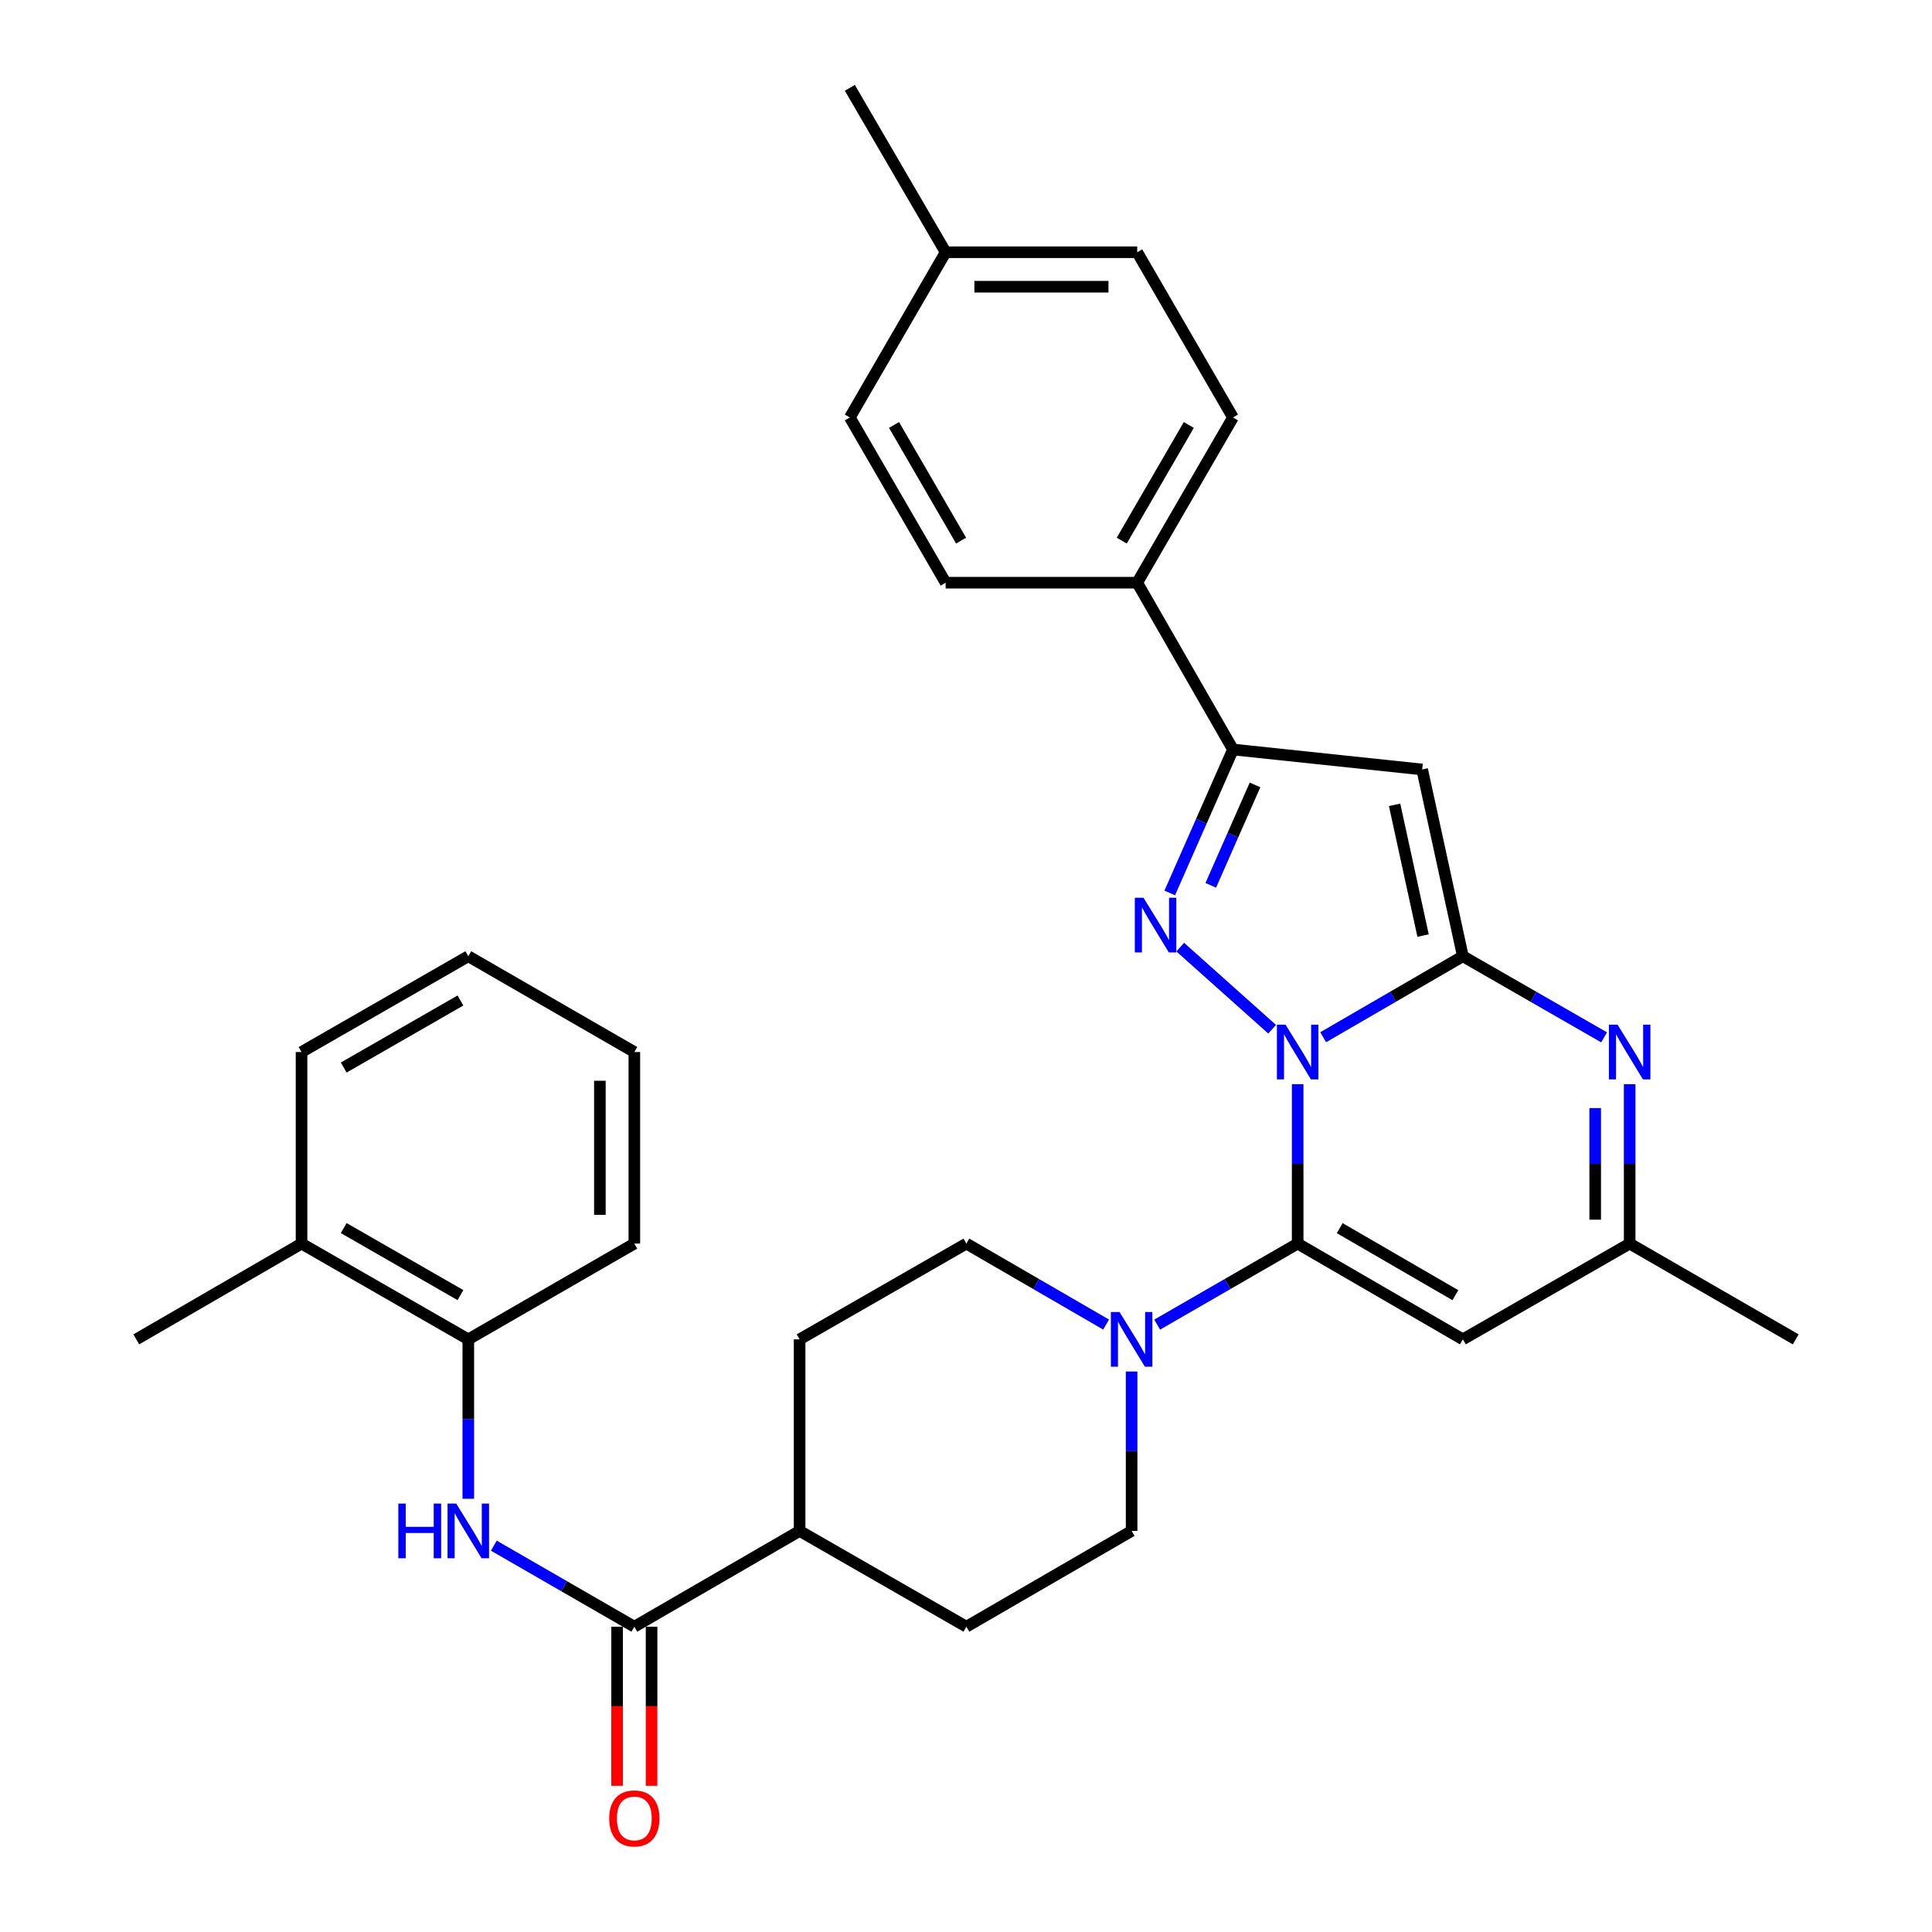 <?xml version='1.0' encoding='iso-8859-1'?>
<svg version='1.1' baseProfile='full'
              xmlns='http://www.w3.org/2000/svg'
                      xmlns:rdkit='http://www.rdkit.org/xml'
                      xmlns:xlink='http://www.w3.org/1999/xlink'
                  xml:space='preserve'
width='1000px' height='1000px' viewBox='0 0 1000 1000'>
<!-- END OF HEADER -->
<rect style='opacity:1.0;fill:#FFFFFF;stroke:none' width='1000' height='1000' x='0' y='0'> </rect>
<path class='bond-0' d='M 684.878,536.868 L 721.025,515.908' style='fill:none;fill-rule:evenodd;stroke:#0000FF;stroke-width:6px;stroke-linecap:butt;stroke-linejoin:miter;stroke-opacity:1' />
<path class='bond-0' d='M 721.025,515.908 L 757.173,494.947' style='fill:none;fill-rule:evenodd;stroke:#000000;stroke-width:6px;stroke-linecap:butt;stroke-linejoin:miter;stroke-opacity:1' />
<path class='bond-1' d='M 671.667,561.168 L 671.667,602.425' style='fill:none;fill-rule:evenodd;stroke:#0000FF;stroke-width:6px;stroke-linecap:butt;stroke-linejoin:miter;stroke-opacity:1' />
<path class='bond-1' d='M 671.667,602.425 L 671.667,643.682' style='fill:none;fill-rule:evenodd;stroke:#000000;stroke-width:6px;stroke-linecap:butt;stroke-linejoin:miter;stroke-opacity:1' />
<path class='bond-2' d='M 658.461,532.733 L 610.885,490.234' style='fill:none;fill-rule:evenodd;stroke:#0000FF;stroke-width:6px;stroke-linecap:butt;stroke-linejoin:miter;stroke-opacity:1' />
<path class='bond-3' d='M 757.173,494.947 L 736.114,398.282' style='fill:none;fill-rule:evenodd;stroke:#000000;stroke-width:6px;stroke-linecap:butt;stroke-linejoin:miter;stroke-opacity:1' />
<path class='bond-3' d='M 736.584,484.245 L 721.843,416.579' style='fill:none;fill-rule:evenodd;stroke:#000000;stroke-width:6px;stroke-linecap:butt;stroke-linejoin:miter;stroke-opacity:1' />
<path class='bond-4' d='M 757.173,494.947 L 793.728,515.94' style='fill:none;fill-rule:evenodd;stroke:#000000;stroke-width:6px;stroke-linecap:butt;stroke-linejoin:miter;stroke-opacity:1' />
<path class='bond-4' d='M 793.728,515.94 L 830.283,536.932' style='fill:none;fill-rule:evenodd;stroke:#0000FF;stroke-width:6px;stroke-linecap:butt;stroke-linejoin:miter;stroke-opacity:1' />
<path class='bond-6' d='M 671.667,643.682 L 757.173,693.253' style='fill:none;fill-rule:evenodd;stroke:#000000;stroke-width:6px;stroke-linecap:butt;stroke-linejoin:miter;stroke-opacity:1' />
<path class='bond-6' d='M 693.44,635.685 L 753.294,670.385' style='fill:none;fill-rule:evenodd;stroke:#000000;stroke-width:6px;stroke-linecap:butt;stroke-linejoin:miter;stroke-opacity:1' />
<path class='bond-7' d='M 671.667,643.682 L 635.306,664.655' style='fill:none;fill-rule:evenodd;stroke:#000000;stroke-width:6px;stroke-linecap:butt;stroke-linejoin:miter;stroke-opacity:1' />
<path class='bond-7' d='M 635.306,664.655 L 598.945,685.628' style='fill:none;fill-rule:evenodd;stroke:#0000FF;stroke-width:6px;stroke-linecap:butt;stroke-linejoin:miter;stroke-opacity:1' />
<path class='bond-5' d='M 605.459,462.19 L 621.824,425.063' style='fill:none;fill-rule:evenodd;stroke:#0000FF;stroke-width:6px;stroke-linecap:butt;stroke-linejoin:miter;stroke-opacity:1' />
<path class='bond-5' d='M 621.824,425.063 L 638.19,387.936' style='fill:none;fill-rule:evenodd;stroke:#000000;stroke-width:6px;stroke-linecap:butt;stroke-linejoin:miter;stroke-opacity:1' />
<path class='bond-5' d='M 626.691,458.247 L 638.147,432.258' style='fill:none;fill-rule:evenodd;stroke:#0000FF;stroke-width:6px;stroke-linecap:butt;stroke-linejoin:miter;stroke-opacity:1' />
<path class='bond-5' d='M 638.147,432.258 L 649.603,406.269' style='fill:none;fill-rule:evenodd;stroke:#000000;stroke-width:6px;stroke-linecap:butt;stroke-linejoin:miter;stroke-opacity:1' />
<path class='bond-32' d='M 736.114,398.282 L 638.19,387.936' style='fill:none;fill-rule:evenodd;stroke:#000000;stroke-width:6px;stroke-linecap:butt;stroke-linejoin:miter;stroke-opacity:1' />
<path class='bond-33' d='M 843.512,561.168 L 843.512,602.425' style='fill:none;fill-rule:evenodd;stroke:#0000FF;stroke-width:6px;stroke-linecap:butt;stroke-linejoin:miter;stroke-opacity:1' />
<path class='bond-33' d='M 843.512,602.425 L 843.512,643.682' style='fill:none;fill-rule:evenodd;stroke:#000000;stroke-width:6px;stroke-linecap:butt;stroke-linejoin:miter;stroke-opacity:1' />
<path class='bond-33' d='M 825.673,573.545 L 825.673,602.425' style='fill:none;fill-rule:evenodd;stroke:#0000FF;stroke-width:6px;stroke-linecap:butt;stroke-linejoin:miter;stroke-opacity:1' />
<path class='bond-33' d='M 825.673,602.425 L 825.673,631.304' style='fill:none;fill-rule:evenodd;stroke:#000000;stroke-width:6px;stroke-linecap:butt;stroke-linejoin:miter;stroke-opacity:1' />
<path class='bond-12' d='M 638.19,387.936 L 588.618,301.607' style='fill:none;fill-rule:evenodd;stroke:#000000;stroke-width:6px;stroke-linecap:butt;stroke-linejoin:miter;stroke-opacity:1' />
<path class='bond-10' d='M 757.173,693.253 L 843.512,643.682' style='fill:none;fill-rule:evenodd;stroke:#000000;stroke-width:6px;stroke-linecap:butt;stroke-linejoin:miter;stroke-opacity:1' />
<path class='bond-14' d='M 572.513,685.596 L 536.356,664.639' style='fill:none;fill-rule:evenodd;stroke:#0000FF;stroke-width:6px;stroke-linecap:butt;stroke-linejoin:miter;stroke-opacity:1' />
<path class='bond-14' d='M 536.356,664.639 L 500.198,643.682' style='fill:none;fill-rule:evenodd;stroke:#000000;stroke-width:6px;stroke-linecap:butt;stroke-linejoin:miter;stroke-opacity:1' />
<path class='bond-15' d='M 585.724,709.892 L 585.724,751.149' style='fill:none;fill-rule:evenodd;stroke:#0000FF;stroke-width:6px;stroke-linecap:butt;stroke-linejoin:miter;stroke-opacity:1' />
<path class='bond-15' d='M 585.724,751.149 L 585.724,792.406' style='fill:none;fill-rule:evenodd;stroke:#000000;stroke-width:6px;stroke-linecap:butt;stroke-linejoin:miter;stroke-opacity:1' />
<path class='bond-8' d='M 328.333,841.977 L 413.879,792.406' style='fill:none;fill-rule:evenodd;stroke:#000000;stroke-width:6px;stroke-linecap:butt;stroke-linejoin:miter;stroke-opacity:1' />
<path class='bond-9' d='M 328.333,841.977 L 291.972,821.004' style='fill:none;fill-rule:evenodd;stroke:#000000;stroke-width:6px;stroke-linecap:butt;stroke-linejoin:miter;stroke-opacity:1' />
<path class='bond-9' d='M 291.972,821.004 L 255.611,800.031' style='fill:none;fill-rule:evenodd;stroke:#0000FF;stroke-width:6px;stroke-linecap:butt;stroke-linejoin:miter;stroke-opacity:1' />
<path class='bond-16' d='M 319.414,841.977 L 319.414,883.154' style='fill:none;fill-rule:evenodd;stroke:#000000;stroke-width:6px;stroke-linecap:butt;stroke-linejoin:miter;stroke-opacity:1' />
<path class='bond-16' d='M 319.414,883.154 L 319.414,924.331' style='fill:none;fill-rule:evenodd;stroke:#FF0000;stroke-width:6px;stroke-linecap:butt;stroke-linejoin:miter;stroke-opacity:1' />
<path class='bond-16' d='M 337.253,841.977 L 337.253,883.154' style='fill:none;fill-rule:evenodd;stroke:#000000;stroke-width:6px;stroke-linecap:butt;stroke-linejoin:miter;stroke-opacity:1' />
<path class='bond-16' d='M 337.253,883.154 L 337.253,924.331' style='fill:none;fill-rule:evenodd;stroke:#FF0000;stroke-width:6px;stroke-linecap:butt;stroke-linejoin:miter;stroke-opacity:1' />
<path class='bond-11' d='M 242.391,775.767 L 242.391,734.51' style='fill:none;fill-rule:evenodd;stroke:#0000FF;stroke-width:6px;stroke-linecap:butt;stroke-linejoin:miter;stroke-opacity:1' />
<path class='bond-11' d='M 242.391,734.51 L 242.391,693.253' style='fill:none;fill-rule:evenodd;stroke:#000000;stroke-width:6px;stroke-linecap:butt;stroke-linejoin:miter;stroke-opacity:1' />
<path class='bond-25' d='M 843.512,643.682 L 929.454,693.253' style='fill:none;fill-rule:evenodd;stroke:#000000;stroke-width:6px;stroke-linecap:butt;stroke-linejoin:miter;stroke-opacity:1' />
<path class='bond-17' d='M 242.391,693.253 L 156.072,643.682' style='fill:none;fill-rule:evenodd;stroke:#000000;stroke-width:6px;stroke-linecap:butt;stroke-linejoin:miter;stroke-opacity:1' />
<path class='bond-17' d='M 238.327,670.348 L 177.904,635.648' style='fill:none;fill-rule:evenodd;stroke:#000000;stroke-width:6px;stroke-linecap:butt;stroke-linejoin:miter;stroke-opacity:1' />
<path class='bond-26' d='M 242.391,693.253 L 328.333,643.682' style='fill:none;fill-rule:evenodd;stroke:#000000;stroke-width:6px;stroke-linecap:butt;stroke-linejoin:miter;stroke-opacity:1' />
<path class='bond-20' d='M 588.618,301.607 L 638.19,216.081' style='fill:none;fill-rule:evenodd;stroke:#000000;stroke-width:6px;stroke-linecap:butt;stroke-linejoin:miter;stroke-opacity:1' />
<path class='bond-20' d='M 580.62,279.832 L 615.32,219.964' style='fill:none;fill-rule:evenodd;stroke:#000000;stroke-width:6px;stroke-linecap:butt;stroke-linejoin:miter;stroke-opacity:1' />
<path class='bond-21' d='M 588.618,301.607 L 489.465,301.607' style='fill:none;fill-rule:evenodd;stroke:#000000;stroke-width:6px;stroke-linecap:butt;stroke-linejoin:miter;stroke-opacity:1' />
<path class='bond-13' d='M 413.879,792.406 L 500.198,841.977' style='fill:none;fill-rule:evenodd;stroke:#000000;stroke-width:6px;stroke-linecap:butt;stroke-linejoin:miter;stroke-opacity:1' />
<path class='bond-34' d='M 413.879,792.406 L 413.879,693.253' style='fill:none;fill-rule:evenodd;stroke:#000000;stroke-width:6px;stroke-linecap:butt;stroke-linejoin:miter;stroke-opacity:1' />
<path class='bond-19' d='M 500.198,643.682 L 413.879,693.253' style='fill:none;fill-rule:evenodd;stroke:#000000;stroke-width:6px;stroke-linecap:butt;stroke-linejoin:miter;stroke-opacity:1' />
<path class='bond-18' d='M 585.724,792.406 L 500.198,841.977' style='fill:none;fill-rule:evenodd;stroke:#000000;stroke-width:6px;stroke-linecap:butt;stroke-linejoin:miter;stroke-opacity:1' />
<path class='bond-27' d='M 156.072,643.682 L 70.546,693.253' style='fill:none;fill-rule:evenodd;stroke:#000000;stroke-width:6px;stroke-linecap:butt;stroke-linejoin:miter;stroke-opacity:1' />
<path class='bond-28' d='M 156.072,643.682 L 156.072,544.529' style='fill:none;fill-rule:evenodd;stroke:#000000;stroke-width:6px;stroke-linecap:butt;stroke-linejoin:miter;stroke-opacity:1' />
<path class='bond-23' d='M 638.19,216.081 L 588.618,130.564' style='fill:none;fill-rule:evenodd;stroke:#000000;stroke-width:6px;stroke-linecap:butt;stroke-linejoin:miter;stroke-opacity:1' />
<path class='bond-22' d='M 489.465,301.607 L 439.874,216.081' style='fill:none;fill-rule:evenodd;stroke:#000000;stroke-width:6px;stroke-linecap:butt;stroke-linejoin:miter;stroke-opacity:1' />
<path class='bond-22' d='M 497.459,279.83 L 462.745,219.962' style='fill:none;fill-rule:evenodd;stroke:#000000;stroke-width:6px;stroke-linecap:butt;stroke-linejoin:miter;stroke-opacity:1' />
<path class='bond-24' d='M 439.874,216.081 L 489.465,130.564' style='fill:none;fill-rule:evenodd;stroke:#000000;stroke-width:6px;stroke-linecap:butt;stroke-linejoin:miter;stroke-opacity:1' />
<path class='bond-35' d='M 588.618,130.564 L 489.465,130.564' style='fill:none;fill-rule:evenodd;stroke:#000000;stroke-width:6px;stroke-linecap:butt;stroke-linejoin:miter;stroke-opacity:1' />
<path class='bond-35' d='M 573.745,148.403 L 504.338,148.403' style='fill:none;fill-rule:evenodd;stroke:#000000;stroke-width:6px;stroke-linecap:butt;stroke-linejoin:miter;stroke-opacity:1' />
<path class='bond-29' d='M 489.465,130.564 L 439.874,45.455' style='fill:none;fill-rule:evenodd;stroke:#000000;stroke-width:6px;stroke-linecap:butt;stroke-linejoin:miter;stroke-opacity:1' />
<path class='bond-30' d='M 328.333,643.682 L 328.333,544.529' style='fill:none;fill-rule:evenodd;stroke:#000000;stroke-width:6px;stroke-linecap:butt;stroke-linejoin:miter;stroke-opacity:1' />
<path class='bond-30' d='M 310.495,628.809 L 310.495,559.402' style='fill:none;fill-rule:evenodd;stroke:#000000;stroke-width:6px;stroke-linecap:butt;stroke-linejoin:miter;stroke-opacity:1' />
<path class='bond-36' d='M 156.072,544.529 L 242.391,494.947' style='fill:none;fill-rule:evenodd;stroke:#000000;stroke-width:6px;stroke-linecap:butt;stroke-linejoin:miter;stroke-opacity:1' />
<path class='bond-36' d='M 177.905,552.56 L 238.328,517.853' style='fill:none;fill-rule:evenodd;stroke:#000000;stroke-width:6px;stroke-linecap:butt;stroke-linejoin:miter;stroke-opacity:1' />
<path class='bond-31' d='M 328.333,544.529 L 242.391,494.947' style='fill:none;fill-rule:evenodd;stroke:#000000;stroke-width:6px;stroke-linecap:butt;stroke-linejoin:miter;stroke-opacity:1' />
<path  class='atom-0' d='M 665.407 530.369
L 674.687 545.369
Q 675.607 546.849, 677.087 549.529
Q 678.567 552.209, 678.647 552.369
L 678.647 530.369
L 682.407 530.369
L 682.407 558.689
L 678.527 558.689
L 668.567 542.289
Q 667.407 540.369, 666.167 538.169
Q 664.967 535.969, 664.607 535.289
L 664.607 558.689
L 660.927 558.689
L 660.927 530.369
L 665.407 530.369
' fill='#0000FF'/>
<path  class='atom-3' d='M 591.862 464.673
L 601.142 479.673
Q 602.062 481.153, 603.542 483.833
Q 605.022 486.513, 605.102 486.673
L 605.102 464.673
L 608.862 464.673
L 608.862 492.993
L 604.982 492.993
L 595.022 476.593
Q 593.862 474.673, 592.622 472.473
Q 591.422 470.273, 591.062 469.593
L 591.062 492.993
L 587.382 492.993
L 587.382 464.673
L 591.862 464.673
' fill='#0000FF'/>
<path  class='atom-5' d='M 837.252 530.369
L 846.532 545.369
Q 847.452 546.849, 848.932 549.529
Q 850.412 552.209, 850.492 552.369
L 850.492 530.369
L 854.252 530.369
L 854.252 558.689
L 850.372 558.689
L 840.412 542.289
Q 839.252 540.369, 838.012 538.169
Q 836.812 535.969, 836.452 535.289
L 836.452 558.689
L 832.772 558.689
L 832.772 530.369
L 837.252 530.369
' fill='#0000FF'/>
<path  class='atom-8' d='M 579.464 679.093
L 588.744 694.093
Q 589.664 695.573, 591.144 698.253
Q 592.624 700.933, 592.704 701.093
L 592.704 679.093
L 596.464 679.093
L 596.464 707.413
L 592.584 707.413
L 582.624 691.013
Q 581.464 689.093, 580.224 686.893
Q 579.024 684.693, 578.664 684.013
L 578.664 707.413
L 574.984 707.413
L 574.984 679.093
L 579.464 679.093
' fill='#0000FF'/>
<path  class='atom-10' d='M 206.171 778.246
L 210.011 778.246
L 210.011 790.286
L 224.491 790.286
L 224.491 778.246
L 228.331 778.246
L 228.331 806.566
L 224.491 806.566
L 224.491 793.486
L 210.011 793.486
L 210.011 806.566
L 206.171 806.566
L 206.171 778.246
' fill='#0000FF'/>
<path  class='atom-10' d='M 236.131 778.246
L 245.411 793.246
Q 246.331 794.726, 247.811 797.406
Q 249.291 800.086, 249.371 800.246
L 249.371 778.246
L 253.131 778.246
L 253.131 806.566
L 249.251 806.566
L 239.291 790.166
Q 238.131 788.246, 236.891 786.046
Q 235.691 783.846, 235.331 783.166
L 235.331 806.566
L 231.651 806.566
L 231.651 778.246
L 236.131 778.246
' fill='#0000FF'/>
<path  class='atom-17' d='M 315.333 941.21
Q 315.333 934.41, 318.693 930.61
Q 322.053 926.81, 328.333 926.81
Q 334.613 926.81, 337.973 930.61
Q 341.333 934.41, 341.333 941.21
Q 341.333 948.09, 337.933 952.01
Q 334.533 955.89, 328.333 955.89
Q 322.093 955.89, 318.693 952.01
Q 315.333 948.13, 315.333 941.21
M 328.333 952.69
Q 332.653 952.69, 334.973 949.81
Q 337.333 946.89, 337.333 941.21
Q 337.333 935.65, 334.973 932.85
Q 332.653 930.01, 328.333 930.01
Q 324.013 930.01, 321.653 932.81
Q 319.333 935.61, 319.333 941.21
Q 319.333 946.93, 321.653 949.81
Q 324.013 952.69, 328.333 952.69
' fill='#FF0000'/>
</svg>
